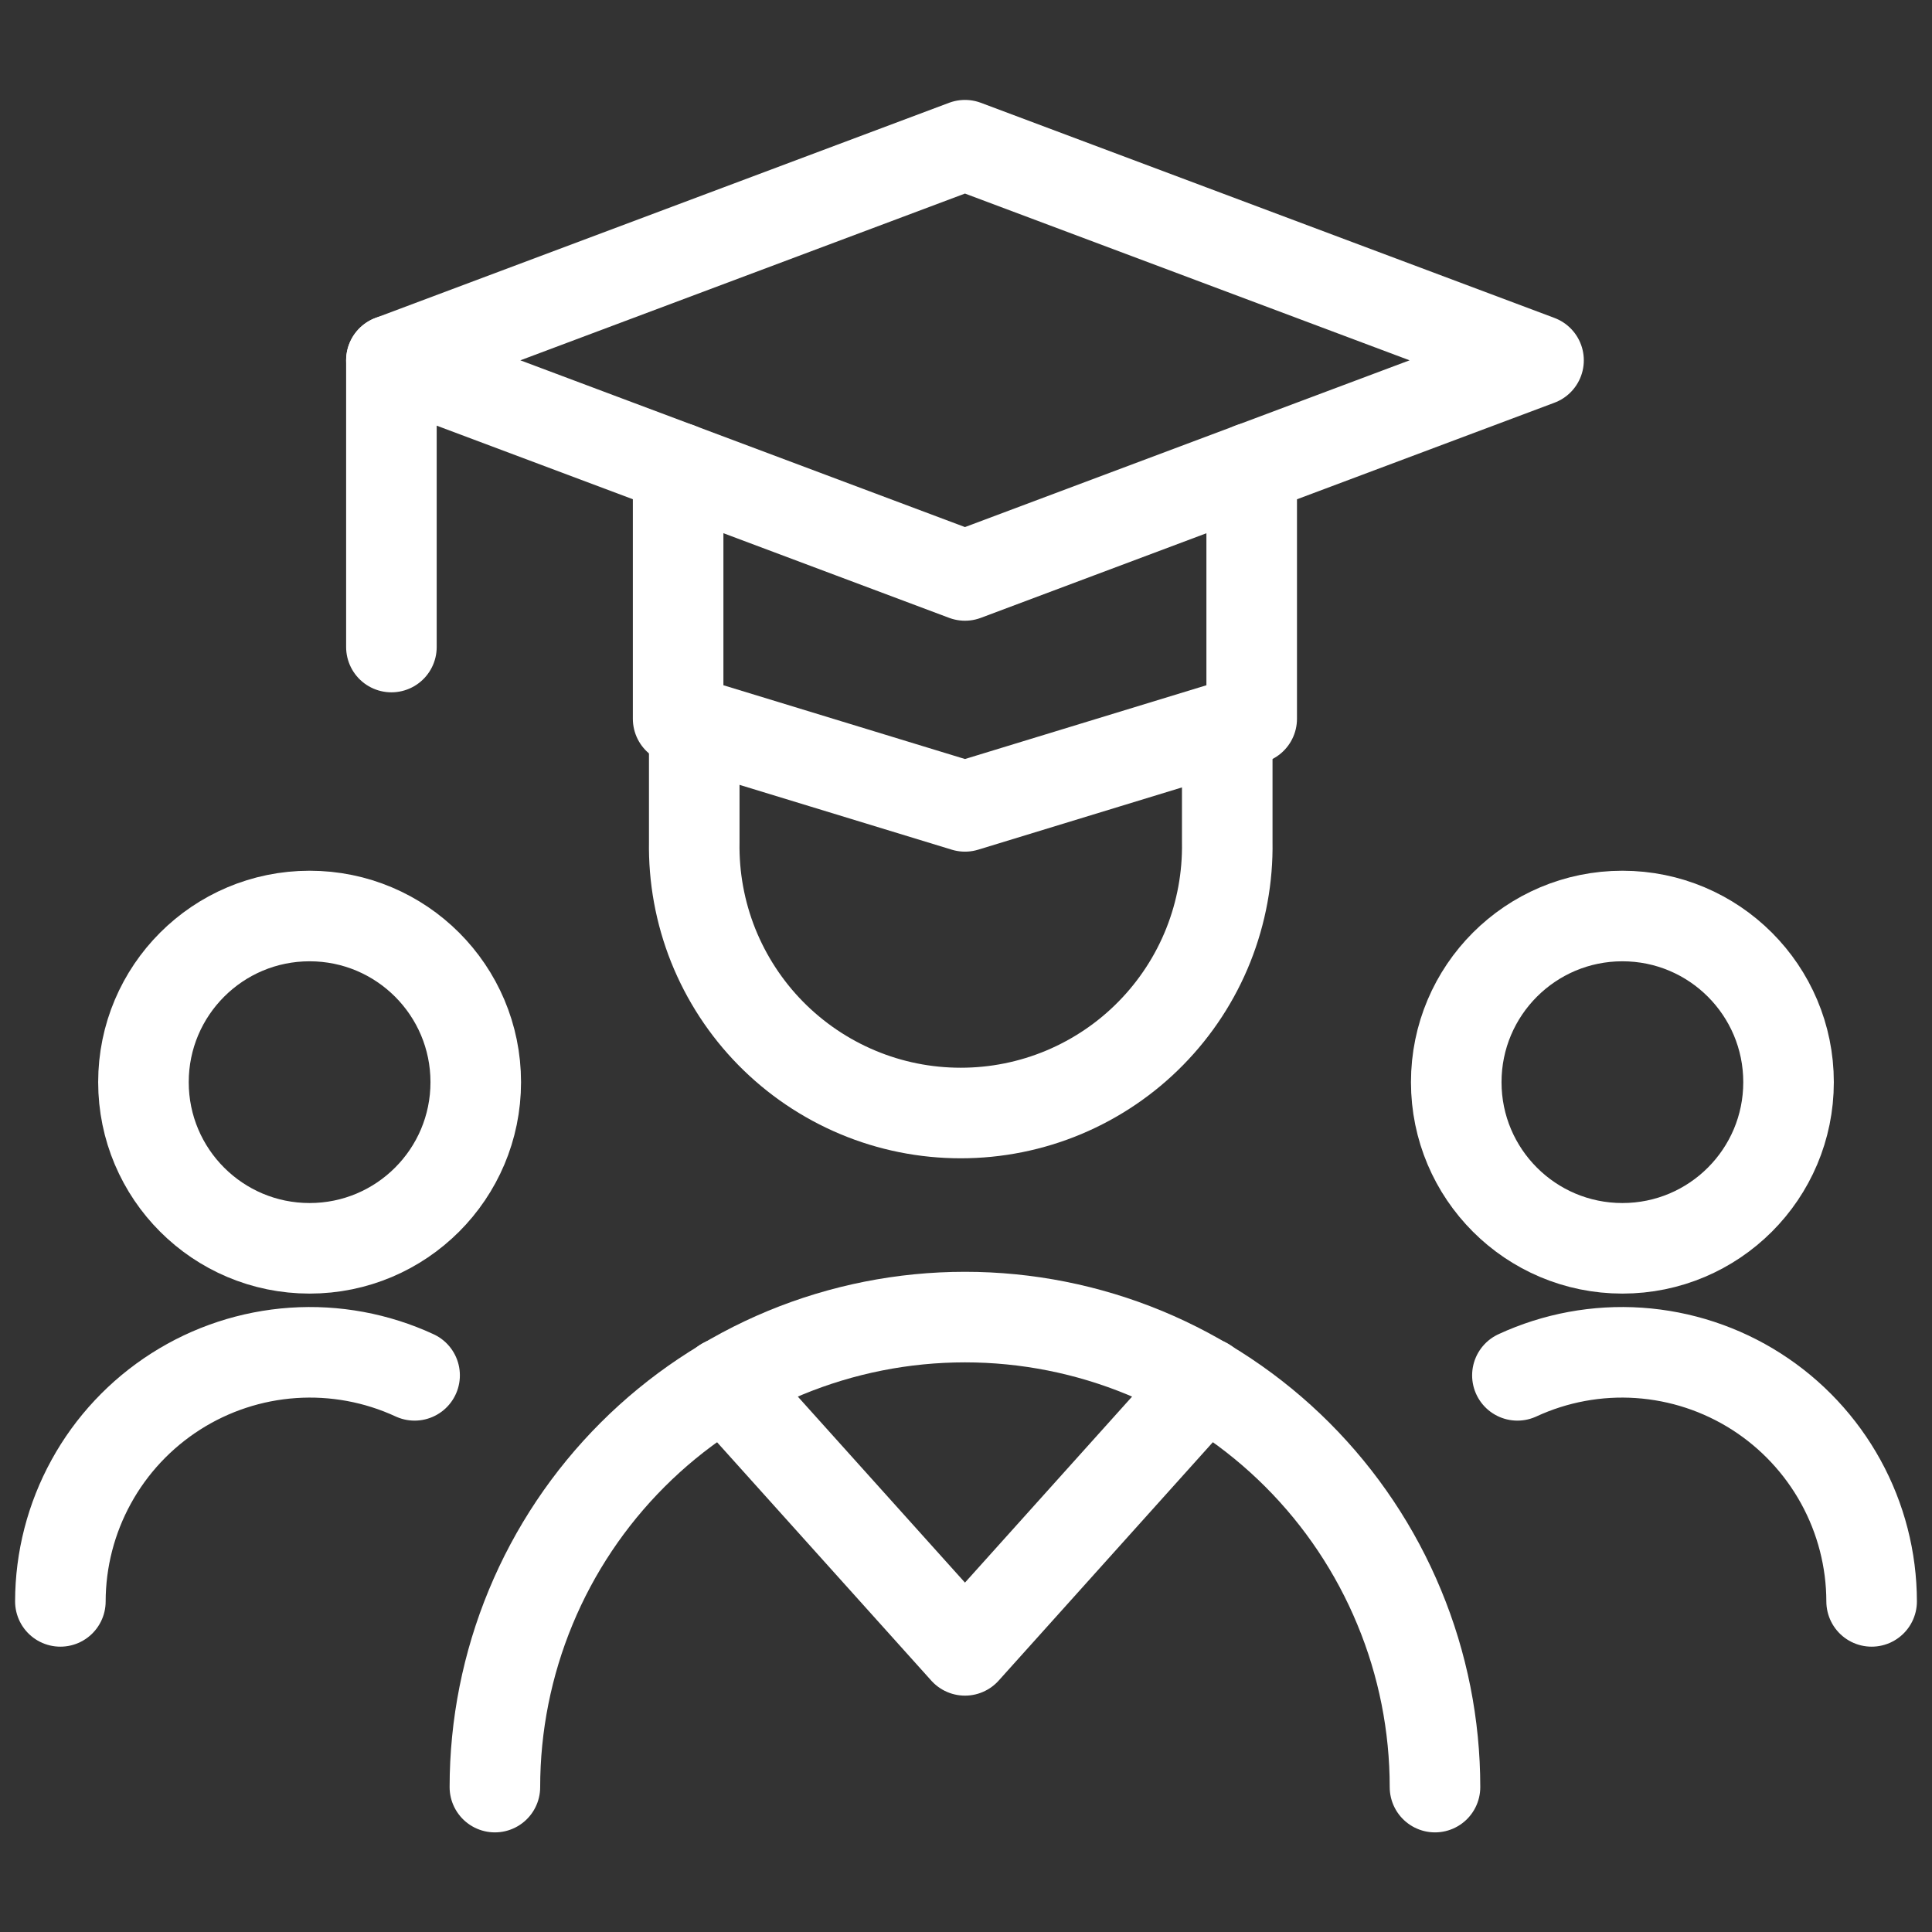 <?xml version="1.0" encoding="UTF-8"?> <svg xmlns="http://www.w3.org/2000/svg" width="32" height="32" viewBox="0 0 32 32" fill="none"><rect x="0" y="0" width="32" height="32" fill="#333333" stroke="none"/><g id="study-virtual-classroom-2"><path id="Vector" d="M5.128 20.676C6.648 20.676 7.88 19.444 7.88 17.924C7.88 16.404 6.648 15.172 5.128 15.172C3.608 15.172 2.376 16.404 2.376 17.924C2.376 19.444 3.608 20.676 5.128 20.676Z" stroke="white" stroke-width="1.5" stroke-linecap="round" stroke-linejoin="round"></path><path id="Vector_2" d="M6.867 22.78C6.238 22.489 5.545 22.361 4.854 22.408C4.162 22.455 3.494 22.675 2.91 23.048C2.326 23.421 1.844 23.935 1.511 24.542C1.177 25.149 1.001 25.831 1 26.524" stroke="white" stroke-width="1.5" stroke-linecap="round" stroke-linejoin="round"></path><path id="Vector_3" d="M26.872 20.676C28.392 20.676 29.624 19.444 29.624 17.924C29.624 16.404 28.392 15.172 26.872 15.172C25.352 15.172 24.12 16.404 24.12 17.924C24.12 19.444 25.352 20.676 26.872 20.676Z" stroke="white" stroke-width="1.5" stroke-linecap="round" stroke-linejoin="round"></path><path id="Vector_4" d="M25.133 22.78C25.762 22.489 26.455 22.361 27.146 22.408C27.837 22.455 28.506 22.675 29.09 23.048C29.674 23.421 30.155 23.935 30.489 24.542C30.823 25.149 30.999 25.831 31 26.524" stroke="white" stroke-width="1.5" stroke-linecap="round" stroke-linejoin="round"></path><path id="Vector_5" d="M20.732 7.749V11.905L15.983 13.356L11.232 11.905V7.749" stroke="white" stroke-width="1.5" stroke-linecap="round" stroke-linejoin="round"></path><path id="Vector_6" d="M25.483 5.968L15.983 2.405L6.483 5.968L15.983 9.531L25.483 5.968Z" stroke="white" stroke-width="1.5" stroke-linecap="round" stroke-linejoin="round"></path><path id="Vector_7" d="M6.483 5.968V10.717" stroke="white" stroke-width="1.5" stroke-linecap="round" stroke-linejoin="round"></path><path id="Vector_8" d="M11.499 11.987V13.944C11.489 14.53 11.595 15.112 11.812 15.657C12.03 16.201 12.353 16.697 12.764 17.115C13.175 17.533 13.665 17.865 14.206 18.092C14.746 18.319 15.326 18.435 15.913 18.435C16.499 18.435 17.079 18.319 17.62 18.092C18.16 17.865 18.651 17.533 19.061 17.115C19.472 16.697 19.796 16.201 20.013 15.657C20.23 15.112 20.337 14.53 20.327 13.944V12.029" stroke="white" stroke-width="1.5" stroke-linecap="round" stroke-linejoin="round"></path><path id="Vector_9" d="M8.197 29.6C8.197 28.578 8.399 27.565 8.79 26.621C9.181 25.676 9.755 24.818 10.478 24.095C11.201 23.372 12.059 22.799 13.003 22.407C13.948 22.016 14.96 21.815 15.983 21.815C17.005 21.815 18.017 22.016 18.962 22.407C19.907 22.799 20.765 23.372 21.488 24.095C22.211 24.818 22.784 25.676 23.175 26.621C23.567 27.565 23.768 28.578 23.768 29.6" stroke="white" stroke-width="1.5" stroke-linecap="round" stroke-linejoin="round"></path><path id="Vector_10" d="M12.001 22.904L15.983 27.335L19.964 22.904" stroke="white" stroke-width="1.5" stroke-linecap="round" stroke-linejoin="round"></path></g></svg> 